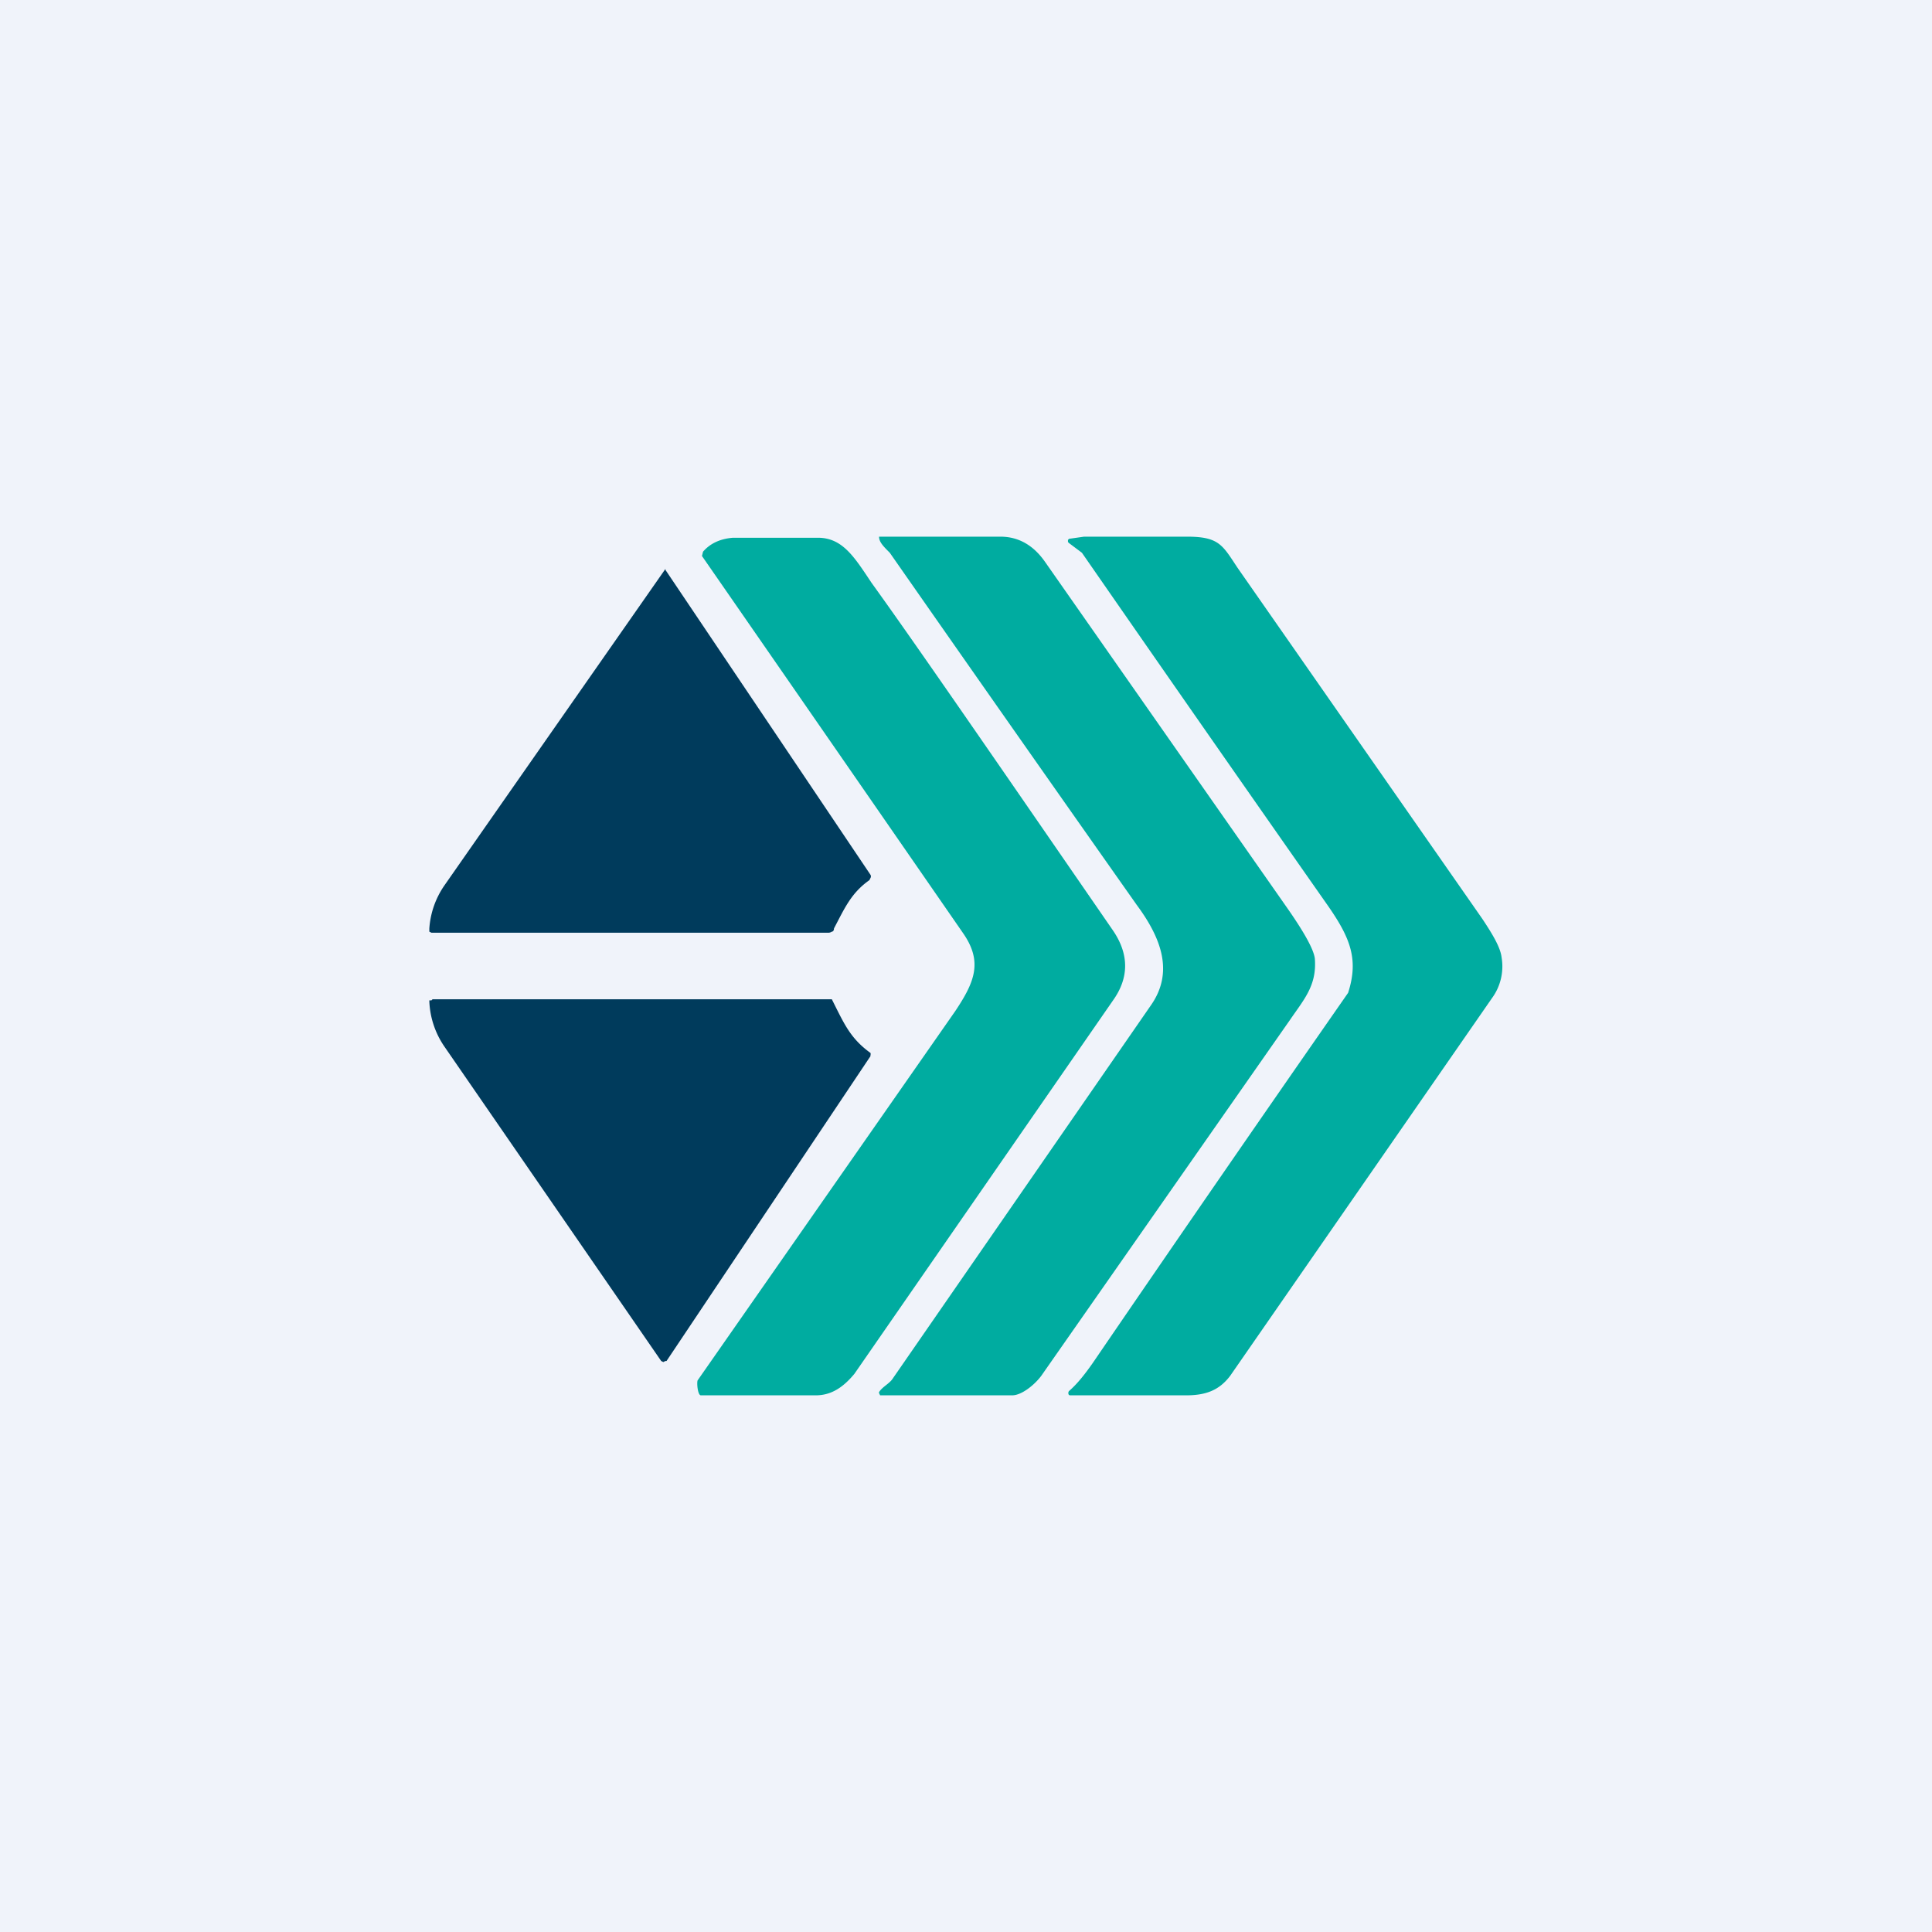 <!-- by TradingView --><svg width="18" height="18" viewBox="0 0 18 18" xmlns="http://www.w3.org/2000/svg"><path fill="#F0F3FA" d="M0 0h18v18H0z"/><path d="M8.35 5h.97c.17 0 .31.08.42.24L12 8.47c.16.23.24.38.25.46.02.25-.1.38-.23.57L9.7 12.82c-.06.08-.18.18-.27.18H8.2l-.01-.02a.02.02 0 0 1 0-.01c.03-.05.1-.08.13-.13l2.4-3.47c.22-.31.1-.63-.13-.94a883.4 883.4 0 0 1-2.3-3.28c-.06-.06-.1-.1-.1-.15h.15Z" fill="#00ACA0"/><path d="M10.1 5h.96c.3 0 .33.08.47.29l2.28 3.27c.1.15.17.27.18.36a.5.5 0 0 1-.09.38l-2.44 3.52c-.1.13-.22.18-.41.18H9.97c-.02 0-.02-.03-.01-.04.08-.07.15-.16.22-.26a468.56 468.56 0 0 1 2.38-3.45c.1-.31.02-.51-.18-.8a784.76 784.76 0 0 1-2.3-3.3l-.12-.09-.01-.01v-.02l.01-.01.14-.02Z" fill="#00ACA0"/><path d="M6.55 5.14c.06-.07.15-.12.28-.13h.79c.23 0 .34.18.5.42.39.54 1.14 1.63 2.25 3.24.15.22.15.44 0 .65L7.96 12.8c-.1.12-.21.2-.36.2H6.53c-.03 0-.04-.12-.03-.14l2.4-3.44c.18-.27.26-.46.07-.73a4672.94 4672.94 0 0 0-2.43-3.51l.01-.04Z" fill="#00ACA0"/><path d="M8.1 8.2c-.17.12-.23.26-.33.45 0 .02-.01.03-.02.03a.06.06 0 0 1-.03.01H4.02L4 8.68v-.01L4 8.65a.8.8 0 0 1 .14-.4A9319.96 9319.96 0 0 1 6.2 5.3v.01l1.91 2.84a.03.03 0 0 1 0 .03ZM8.1 9.8l.01.01a.03.03 0 0 1 0 .02v.01l-1.9 2.84H6.2l-.02.01-.02-.01-2.02-2.93A.8.8 0 0 1 4 9.33v-.01h.02l.01-.01H7.75l.02.04c.1.2.16.33.34.46Z" fill="#003B5C"/></svg>